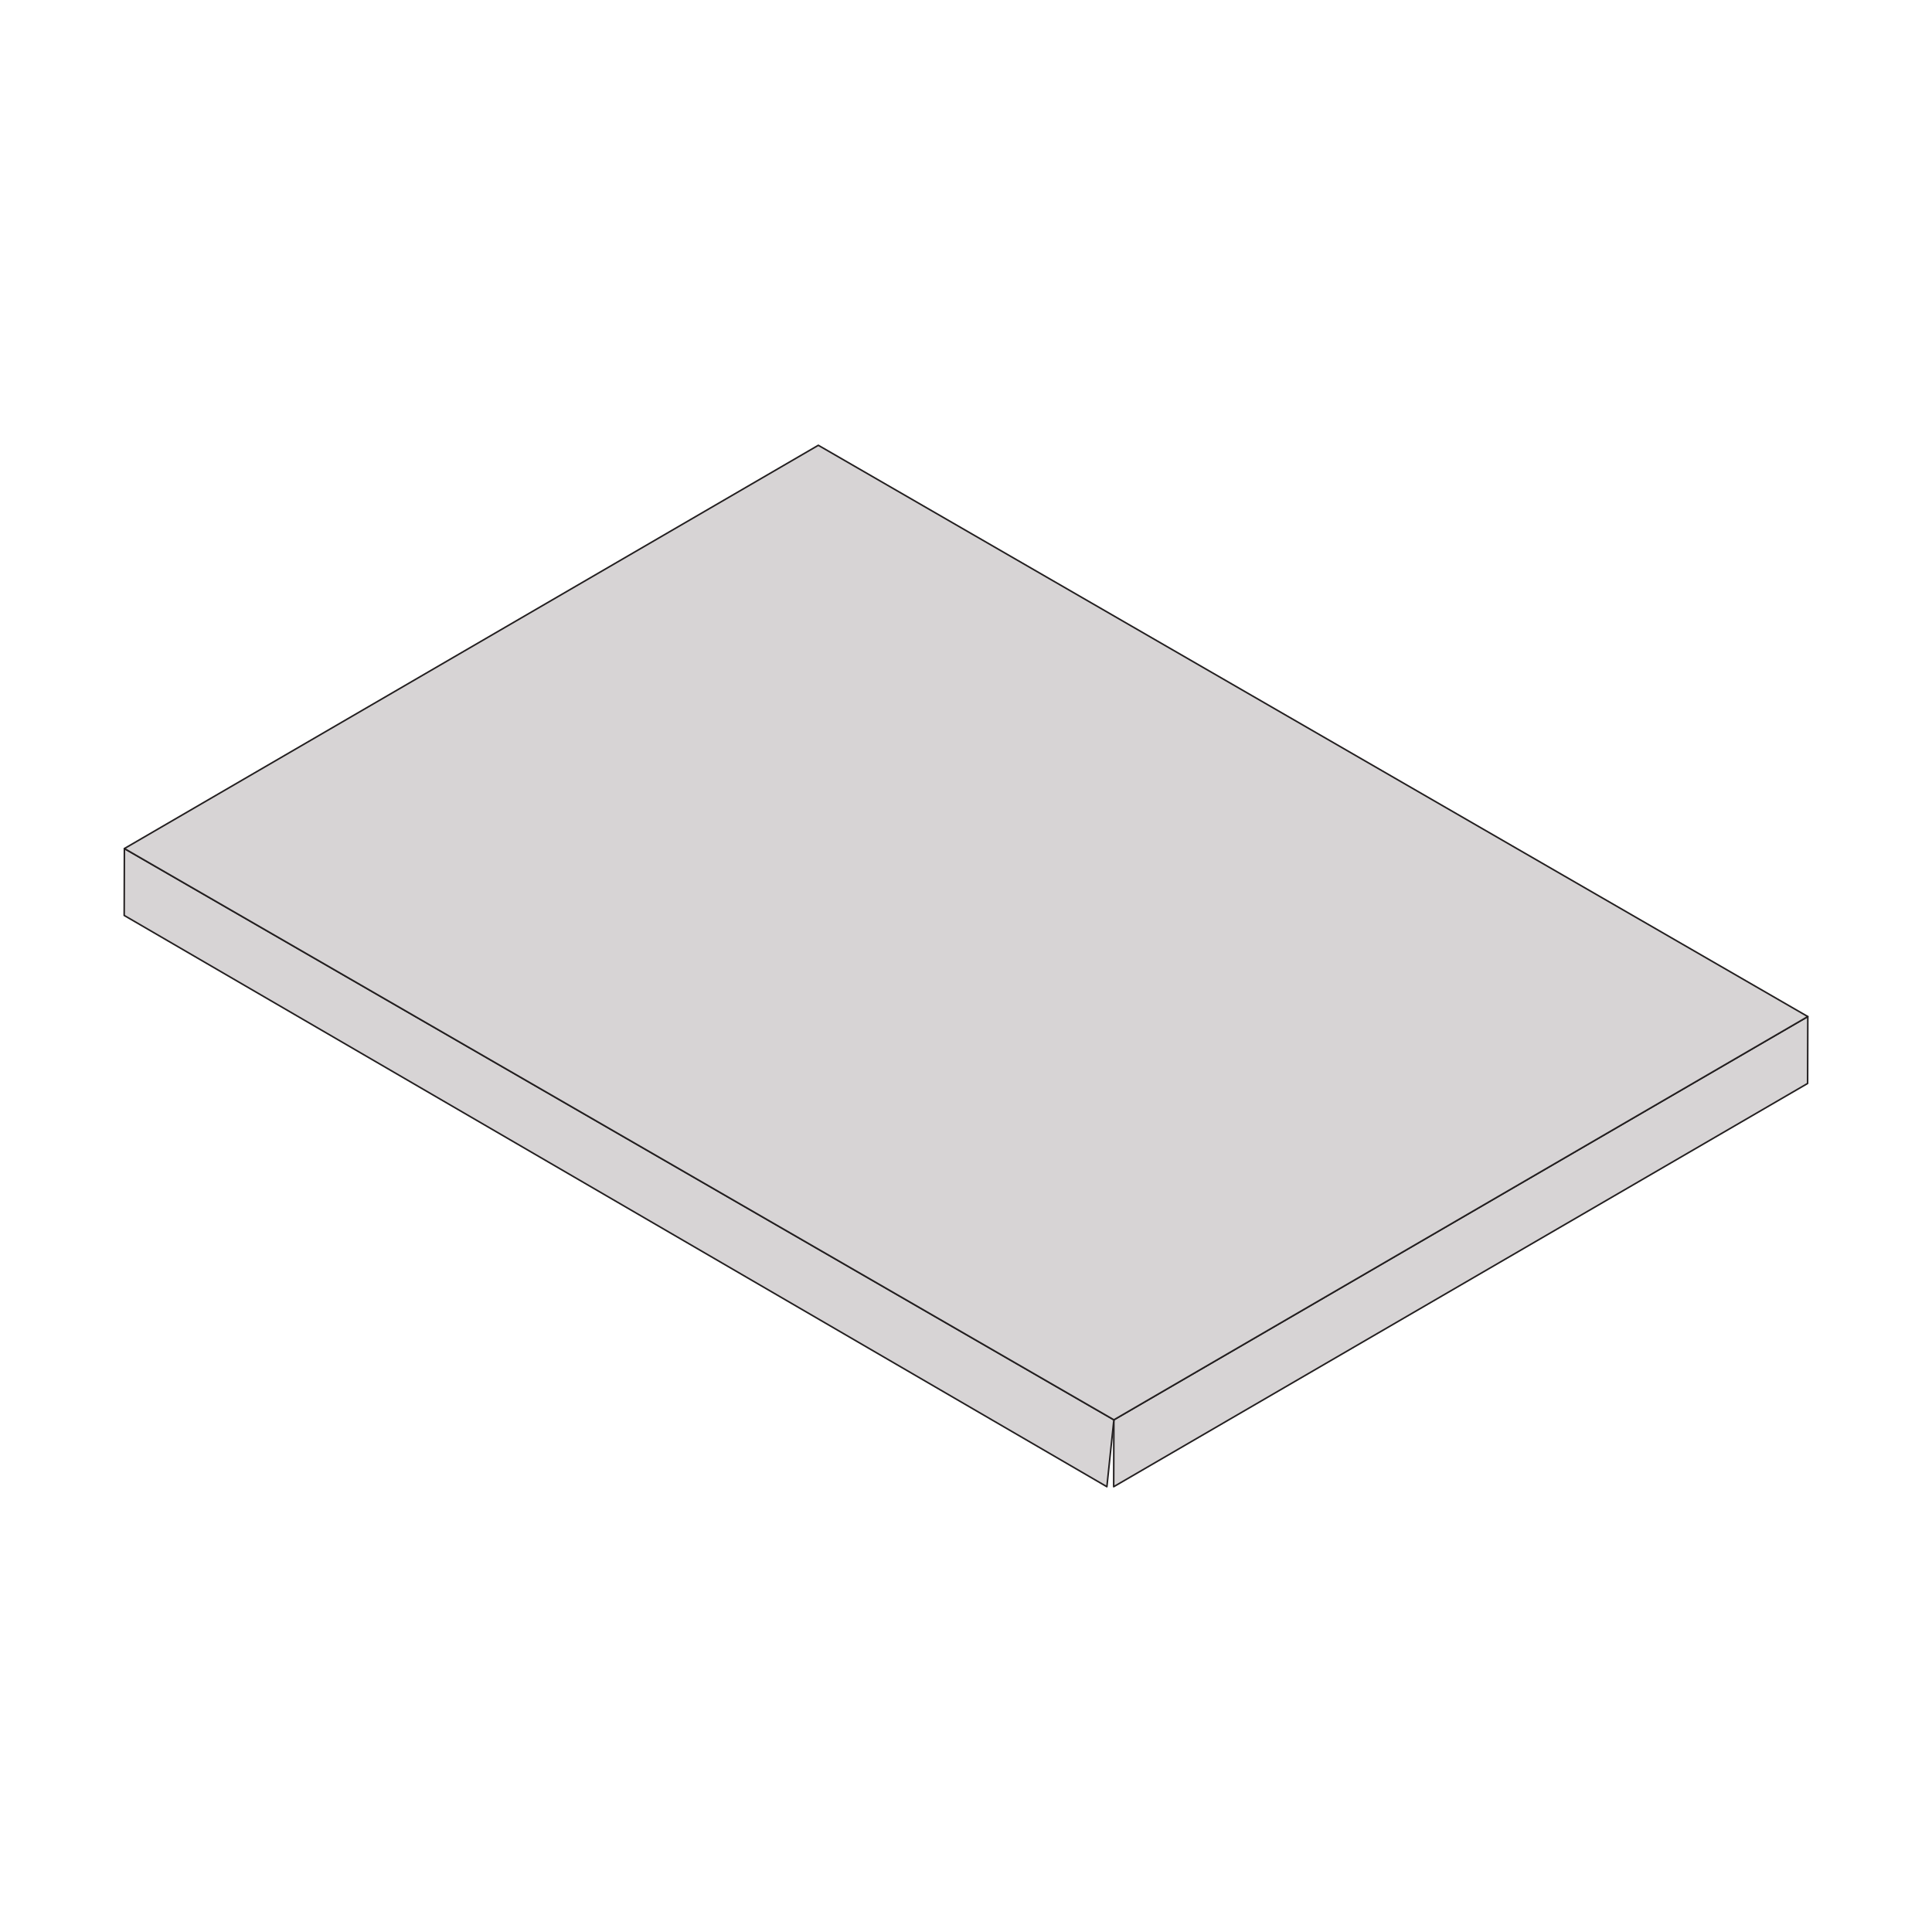 <?xml version="1.0" encoding="utf-8"?>
<!-- Generator: Adobe Illustrator 25.4.1, SVG Export Plug-In . SVG Version: 6.00 Build 0)  -->
<svg version="1.1" id="Layer_1" xmlns="http://www.w3.org/2000/svg" xmlns:xlink="http://www.w3.org/1999/xlink" x="0px" y="0px"
	 viewBox="0 0 1000 1000" style="enable-background:new 0 0 1000 1000;" xml:space="preserve">
<style type="text/css">
	.st0{enable-background:new    ;}
	.st1{fill:#D7D4D5;stroke:#231F20;stroke-linecap:round;stroke-linejoin:round;stroke-miterlimit:10;}
	.st2{fill:#D7D4D5;stroke:#231F20;stroke-width:0.807;stroke-linecap:round;stroke-linejoin:round;stroke-miterlimit:10;}
	.st3{fill:#D7D4D5;stroke:#231F20;stroke-width:0.807;stroke-linecap:round;stroke-linejoin:round;stroke-miterlimit:10;}
	.st4{fill:#D7D4D5;stroke:#231F20;stroke-width:0.807;stroke-linecap:round;stroke-linejoin:round;stroke-miterlimit:10;}
</style>
<g>
	<g class="st0">
		<g>
			<polygon class="st3" points="935.72,526.17 935.62,560.79 576.44,769.52 576.54,734.9 			"/>
		</g>
		<g>
			<polygon class="st3" points="576.54,734.9 572.92,769.52 64.28,473.83 64.38,439.21 			"/>
		</g>
		<g>
			<polygon class="st3" points="935.72,526.17 576.54,734.9 64.38,439.21 423.56,230.48 			"/>
		</g>
	</g>
</g>
</svg>
